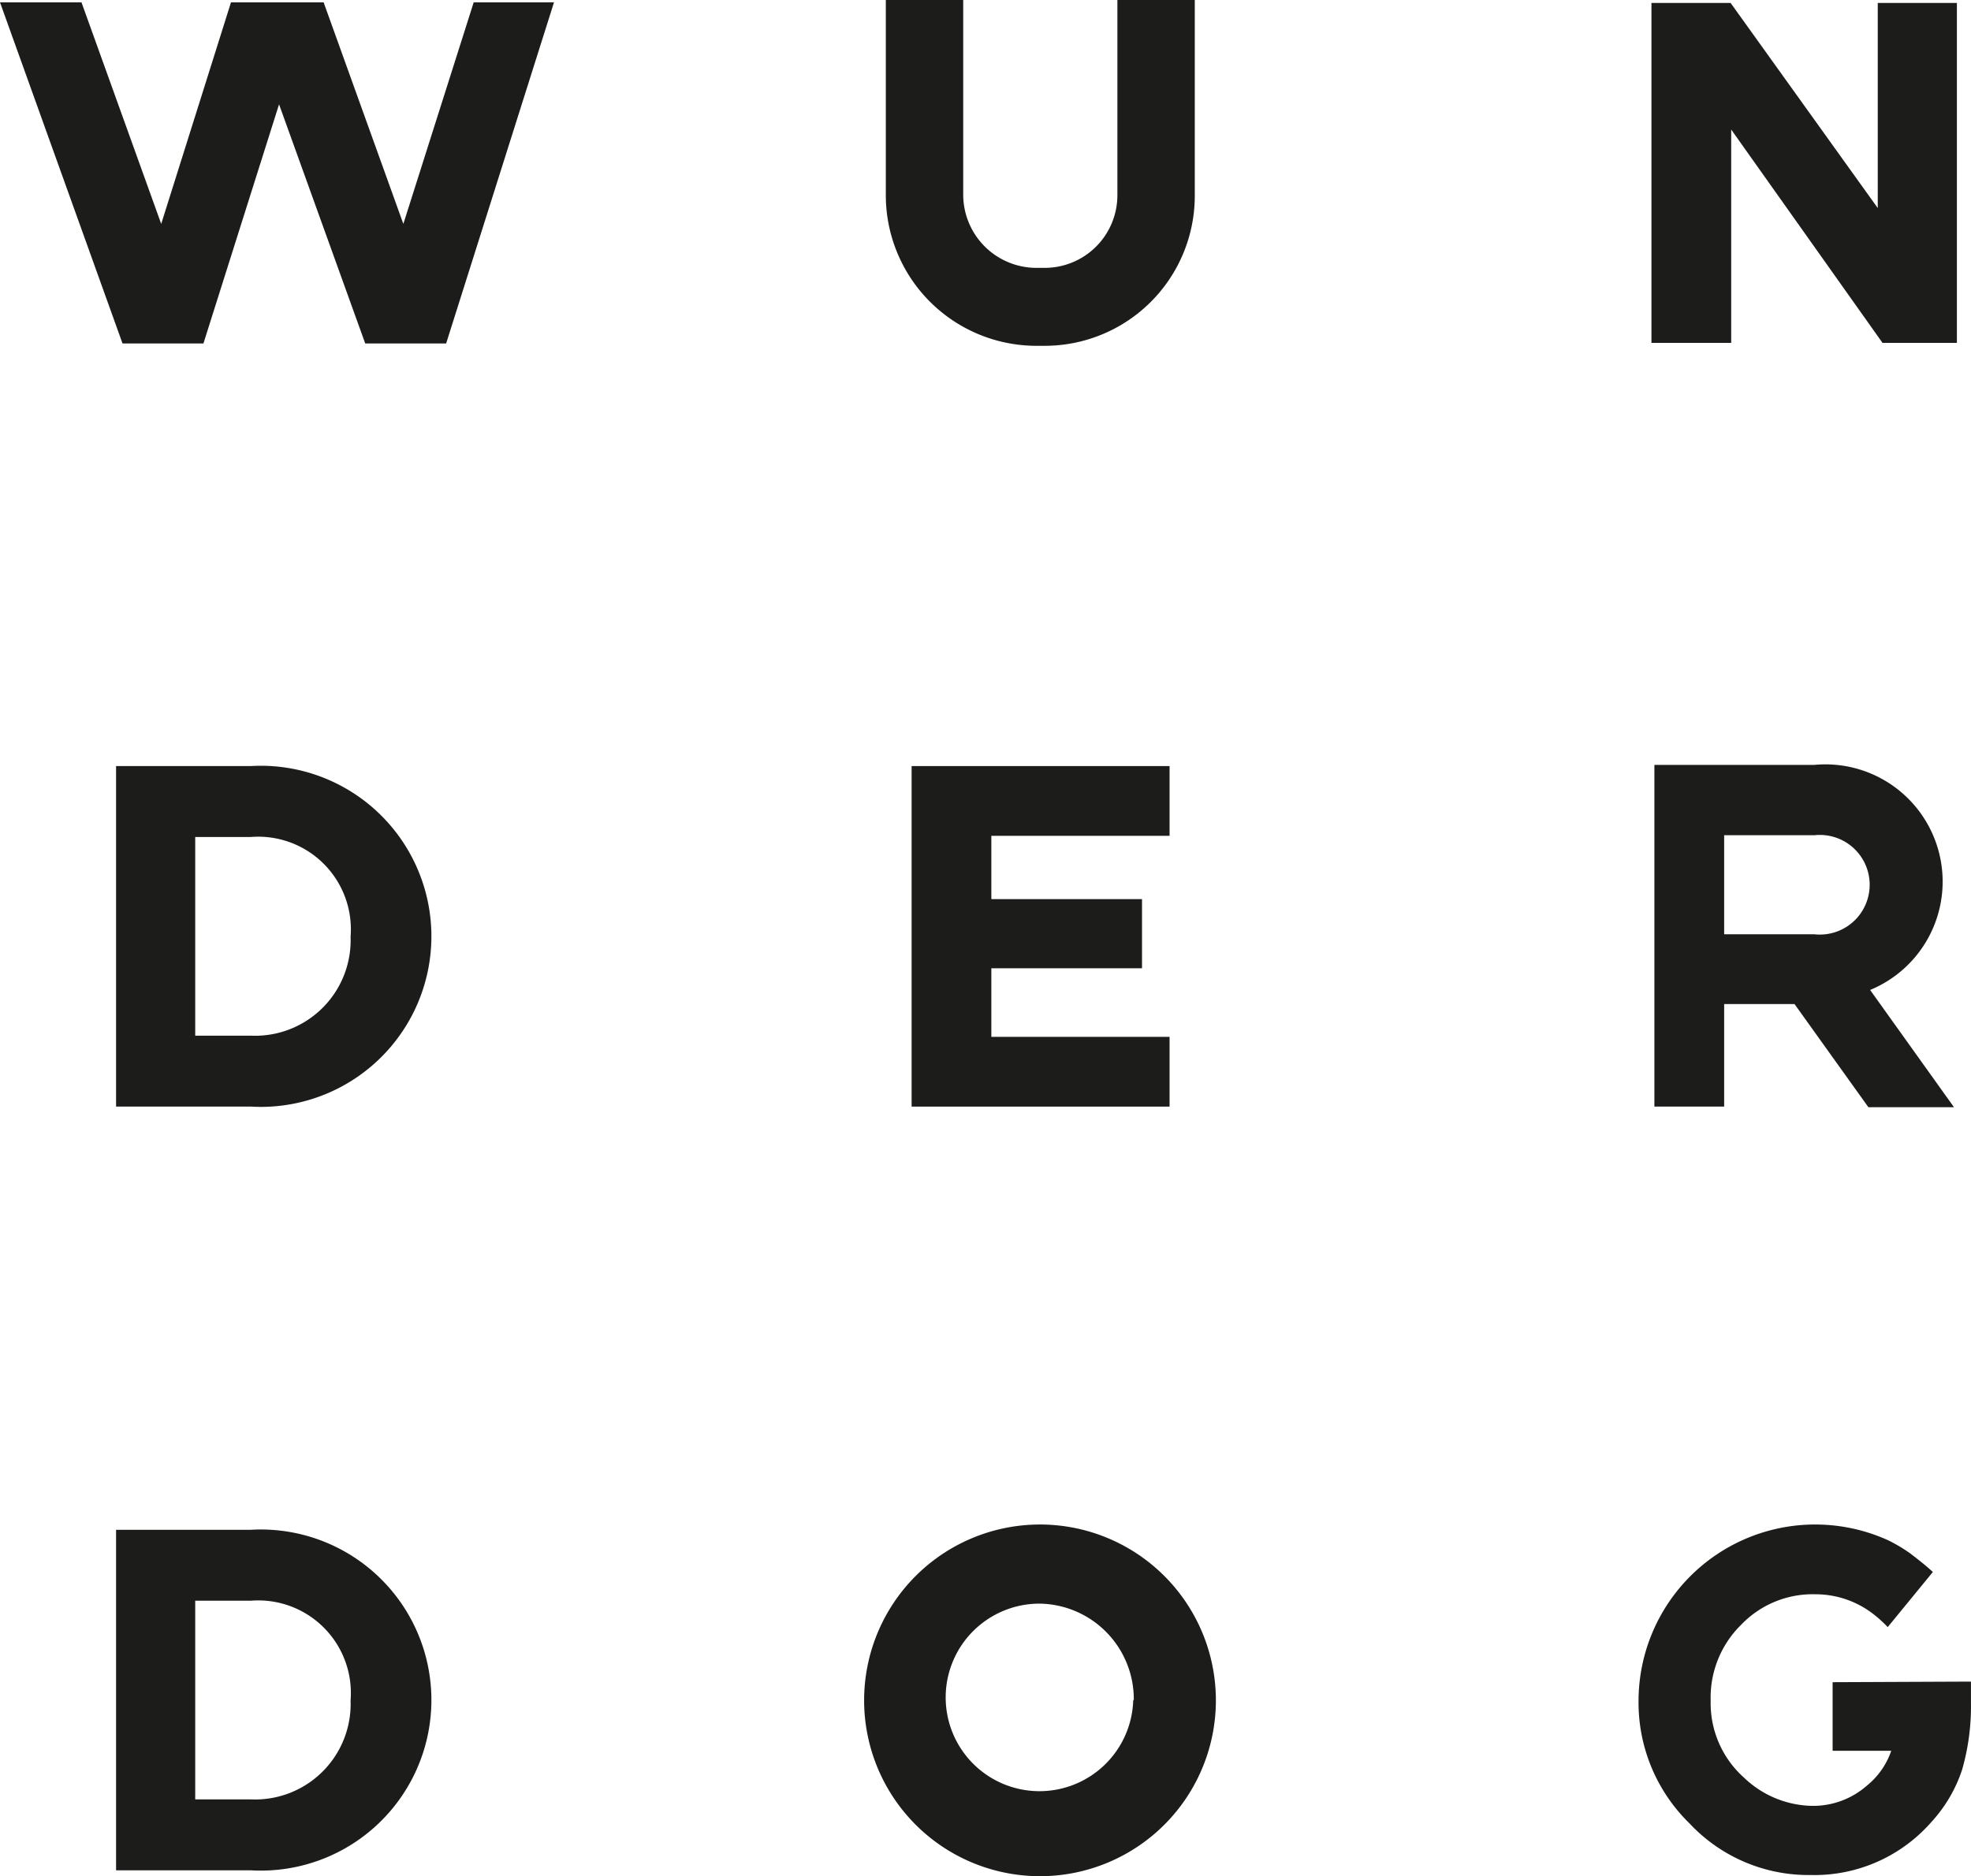 <svg xmlns="http://www.w3.org/2000/svg" width="133.84" height="127.429" viewBox="0 0 133.84 127.429">
  <g id="Layer_2" data-name="Layer 2">
    <g id="Layer_1-2" data-name="Layer 1">
      <g>
        <polygon points="127.508 14.132 117.516 0.199 112.142 0.199 112.142 23.288 117.556 23.288 117.556 8.798 127.747 23.169 127.827 23.288 132.882 23.288 132.882 0.199 127.508 0.199 127.508 14.132" fill="#1c1c1a"/>
        <path d="M17.038,52.03H7.882v23.129h9.156a11.584,11.584,0,1,0,0-23.129Zm6.768,11.584a6.489,6.489,0,0,1-6.239,6.729q-.264.01-.528-.001H13.256V56.847h3.782a6.29,6.29,0,0,1,6.768,6.768Z" fill="#1c1c1a"/>
        <polygon points="61.903 75.159 79.419 75.159 79.419 70.422 67.317 70.422 67.317 65.764 77.548 65.764 77.548 61.067 67.317 61.067 67.317 56.768 79.419 56.768 79.419 52.03 61.903 52.03 61.903 75.159" fill="#1c1c1a"/>
        <path d="M17.038,103.901H7.882V127.03h9.156a11.584,11.584,0,1,0,0-23.129Zm6.768,11.584a6.489,6.489,0,0,1-6.239,6.729q-.264.01-.528-.001H13.256V108.718h3.782a6.29,6.29,0,0,1,6.768,6.768Z" fill="#1c1c1a"/>
        <path d="M75.876,13.257A4.936,4.936,0,0,1,70.94,18.193h-.597a4.976,4.976,0,0,1-4.936-4.936V0H60.151V13.257A10.231,10.231,0,0,0,70.342,23.487H70.94A10.191,10.191,0,0,0,81.131,13.296V0H75.876Z" fill="#1c1c1a"/>
        <path d="M70.621,103.543a11.943,11.943,0,1,0,11.943,11.943A11.943,11.943,0,0,0,70.621,103.543Zm6.33,11.943a6.369,6.369,0,1,1-6.33-6.569A6.489,6.489,0,0,1,76.99,115.446Z" fill="#1c1c1a"/>
        <path d="M124.443,114.252v4.658h3.981a5.174,5.174,0,0,1-1.632,2.349,5.533,5.533,0,0,1-3.742,1.393,6.847,6.847,0,0,1-4.618-1.911,6.768,6.768,0,0,1-2.269-5.215,6.927,6.927,0,0,1,2.07-5.175,6.728,6.728,0,0,1,5.056-2.07,6.409,6.409,0,0,1,3.981,1.393,8.722,8.722,0,0,1,.915.836l3.065-3.742c-.518-.478-1.035-.876-1.553-1.274a11.014,11.014,0,0,0-1.473-.876,11.995,11.995,0,0,0-16.959,10.868,11.464,11.464,0,0,0,3.463,8.36,11.067,11.067,0,0,0,8.241,3.503,10.549,10.549,0,0,0,8.201-3.623,9.753,9.753,0,0,0,2.07-3.543,15.569,15.569,0,0,0,.597-4.498V114.212Z" fill="#1c1c1a"/>
        <polygon points="37.619 0.159 32.166 0.159 27.389 15.207 21.975 0.159 15.685 0.159 10.947 15.207 5.533 0.159 0 0.159 8.32 23.328 13.814 23.328 18.949 7.086 24.801 23.328 30.295 23.328 37.619 0.159" fill="#1c1c1a"/>
        <path d="M117.078,68.193h4.777l5.016,7.006h5.812l-5.693-7.962a7.962,7.962,0,0,0-3.782-15.287H112.341V75.159h4.737Zm0-11.465h6.13a3.384,3.384,0,1,1,0,6.728h-6.13Z" fill="#1c1c1a"/>
      </g>
    </g>
  </g>
</svg>
